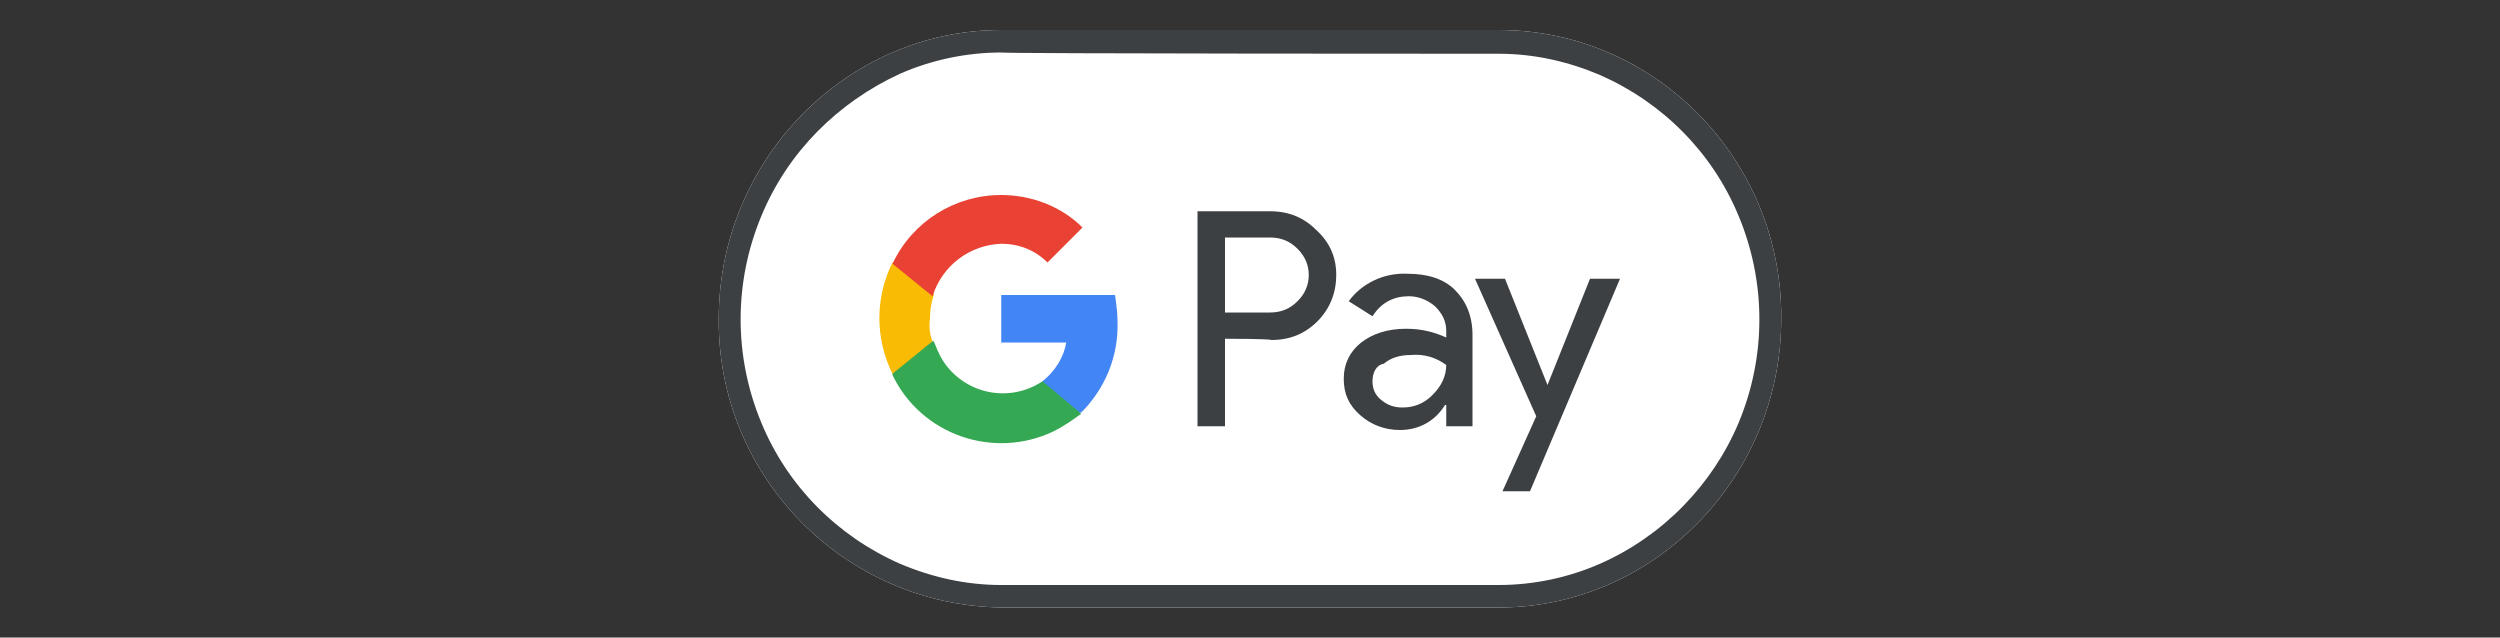 <?xml version="1.0" encoding="utf-8"?>
<!-- Generator: Adobe Illustrator 28.1.0, SVG Export Plug-In . SVG Version: 6.00 Build 0)  -->
<svg version="1.1" id="Layer_1" xmlns="http://www.w3.org/2000/svg" xmlns:xlink="http://www.w3.org/1999/xlink" x="0px" y="0px"
	 viewBox="0 0 200 51" style="enable-background:new 0 0 200 51;" xml:space="preserve">
<rect x="0" y="0" width="200" height="51" fill="#333333" stroke="none"/>
<style type="text/css">
	.st0{fill:#FFFFFF;}
	.st1{fill:#3C4043;}
	.st2{fill:#4285F4;}
	.st3{fill:#34A853;}
	.st4{fill:#FABB05;}
	.st5{fill:#E94235;}
</style>
<g>
	<path class="st0" d="M119.9,2.4H80.1c-12.4,0-22.6,10.4-22.6,23.1c-0.1,12.6,10,22.9,22.6,23.1h39.8c12.4,0,22.6-10.4,22.6-23.1
		C142.6,12.8,132.4,2.4,119.9,2.4z"/>
	<path class="st1" d="M119.9,4.3c2.8,0,5.5,0.6,8.1,1.7c5,2.2,9,6.2,11.1,11.3c2.2,5.3,2.2,11.2,0,16.5c-2.1,5-6.1,9.1-11.1,11.3
		c-2.5,1.1-5.3,1.7-8.1,1.7H80.1c-2.8,0-5.5-0.6-8.1-1.7c-5-2.2-9-6.2-11.1-11.3c-2.2-5.3-2.2-11.2,0-16.5C63,12.2,67,8.2,72,5.9
		c2.5-1.1,5.3-1.7,8.1-1.7C80.1,4.3,119.9,4.3,119.9,4.3z M119.9,2.4H80.1c-12.4,0-22.6,10.4-22.6,23.1c-0.1,12.6,10,22.9,22.6,23.1
		h39.8c12.4,0,22.6-10.4,22.6-23.1C142.6,12.8,132.4,2.4,119.9,2.4z"/>
	<path class="st1" d="M98,27.1v7h-2.2V16.9h5.8c1.5,0,2.7,0.5,3.7,1.5c1.1,1,1.6,2.2,1.6,3.6c0,1.4-0.5,2.7-1.5,3.7
		c-1,1-2.2,1.5-3.7,1.5C101.6,27.1,98,27.1,98,27.1z M98,19v6h3.6c0.9,0,1.6-0.3,2.2-0.9c0.6-0.6,0.9-1.3,0.9-2.1
		c0-0.8-0.3-1.5-0.9-2.1c-0.6-0.6-1.3-0.9-2.2-0.9L98,19L98,19z M112.6,21.9c1.6,0,2.9,0.4,3.8,1.3c0.9,0.9,1.4,2.1,1.4,3.6v7.3
		h-2.1v-1.7h-0.1c-0.8,1.3-2.1,2-3.6,2c-1.2,0-2.3-0.4-3.2-1.2c-0.9-0.8-1.3-1.7-1.3-2.9c0-1.2,0.5-2.2,1.4-2.9
		c0.9-0.7,2.1-1.1,3.6-1.1c1.3,0,2.3,0.3,3.2,0.7v-0.5c0-0.8-0.3-1.4-0.9-2c-0.6-0.5-1.3-0.8-2.1-0.8c-1.2,0-2.2,0.5-2.9,1.6
		l-1.9-1.2C108.9,22.7,110.7,21.8,112.6,21.9z M109.8,30.5c0,0.6,0.2,1.1,0.7,1.5c0.5,0.4,1,0.6,1.7,0.6c0.9,0,1.7-0.3,2.4-1
		c0.7-0.7,1.1-1.5,1.1-2.4c-0.8-0.6-1.8-0.9-2.8-0.8c-0.9,0-1.6,0.2-2.2,0.7C110.1,29.2,109.8,29.8,109.8,30.5L109.8,30.5z
		 M129.6,22.3l-7.2,17h-2.2l2.7-6L118,22.3h2.4l3.4,8.5h0l3.4-8.5H129.6z"/>
	<path class="st2" d="M89.4,25.7c0-0.7-0.1-1.4-0.2-2.1h-9.1v3.8h5.2c-0.2,1.2-0.9,2.3-1.9,3.1V33h3.1
		C88.4,31.1,89.5,28.5,89.4,25.7L89.4,25.7z"/>
	<path class="st3" d="M83.4,30.5c-2.7,1.8-6.3,1-8-1.7c-0.3-0.5-0.5-1-0.7-1.5h-3.3V30c2.3,4.8,8.1,6.8,12.9,4.5
		c0.8-0.4,1.5-0.9,2.2-1.4L83.4,30.5L83.4,30.5z"/>
	<path class="st4" d="M74.4,25.5c0-0.7,0.1-1.3,0.3-1.9v-2.6h-3.3c-1.4,2.8-1.4,6.1,0,8.9l3.2-2.6C74.4,26.8,74.3,26.2,74.4,25.5
		L74.4,25.5z"/>
	<path class="st5" d="M80.1,19.5c1.4,0,2.7,0.5,3.7,1.5l2.8-2.8c-1.7-1.7-4.1-2.6-6.5-2.6c-3.7,0-7.1,2.1-8.7,5.5l3.2,2.6
		C75.4,21.2,77.6,19.6,80.1,19.5L80.1,19.5z"/>
</g>
</svg>

